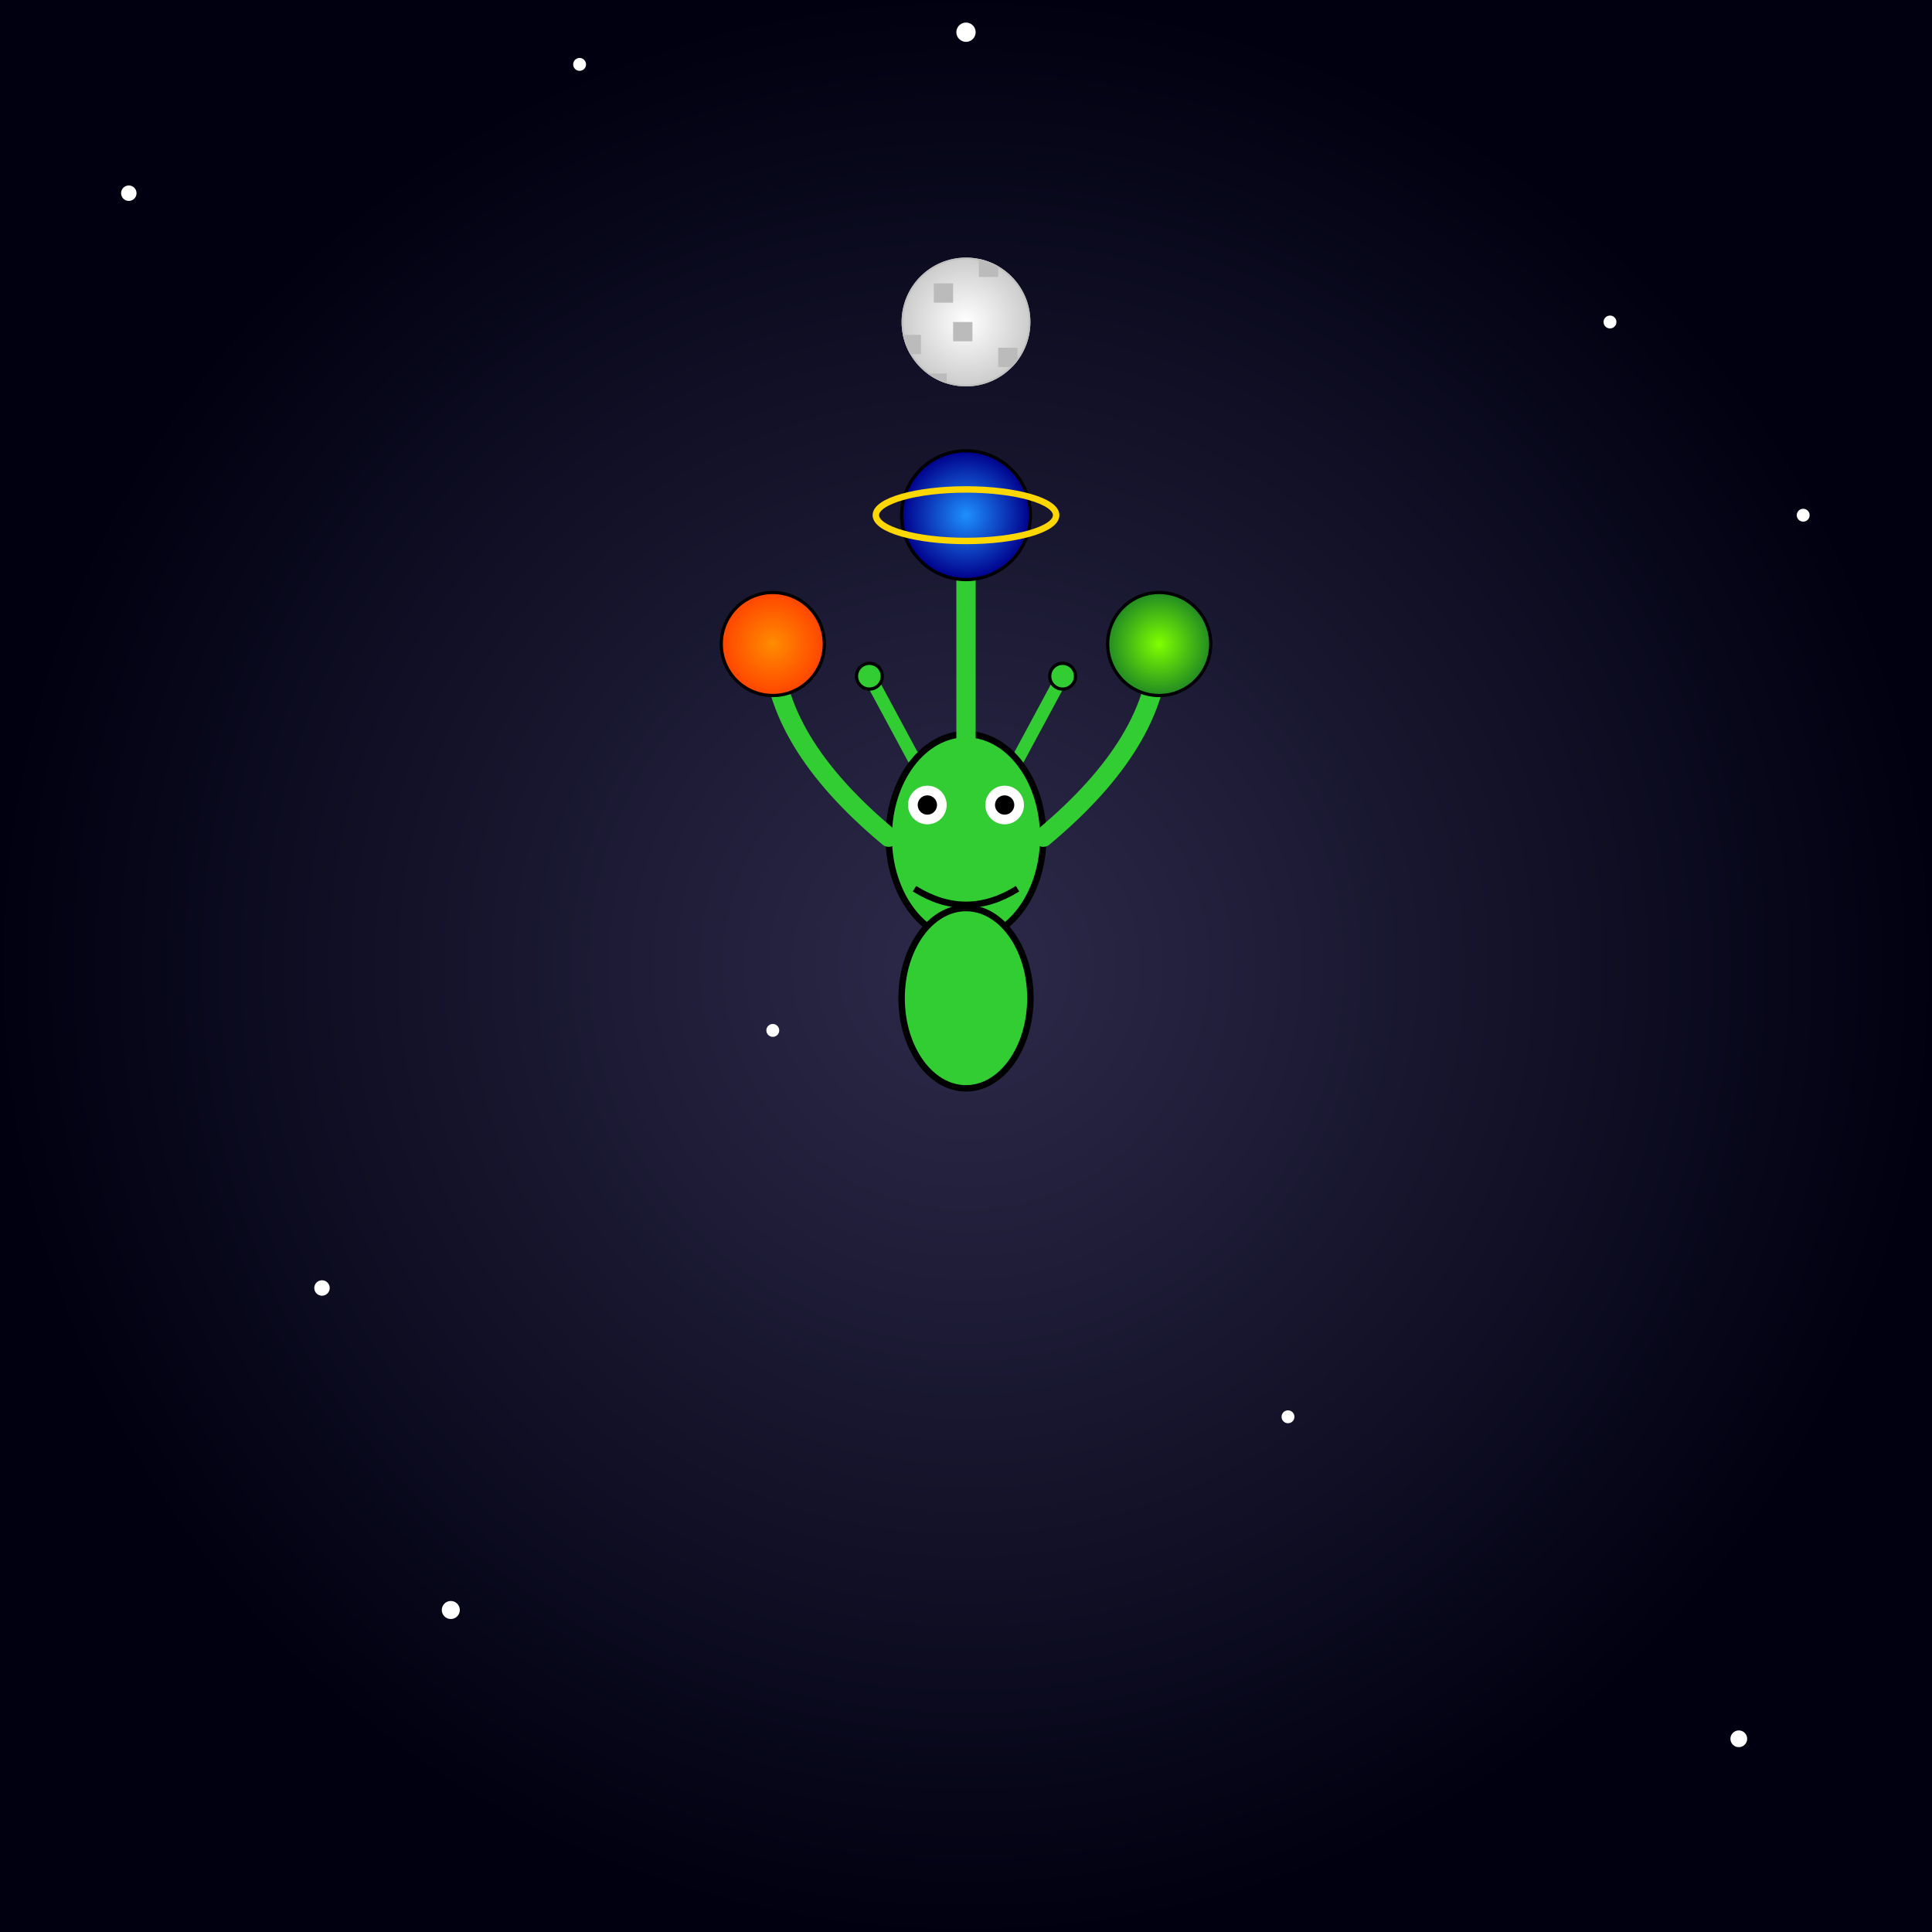 <svg viewBox="0 0 300 300" xmlns="http://www.w3.org/2000/svg">
  <rect x="0" y="0" width="300" height="300" fill="#808080" stroke="none"/>
  <defs>
    <!-- Background Gradient -->
    <radialGradient id="bgGrad" cx="50%" cy="50%" r="50%">
      <stop offset="0%" stop-color="#2d2a4a"/>
      <stop offset="100%" stop-color="#000010"/>
    </radialGradient>
    <!-- Disco Ball Gradient -->
    <radialGradient id="discoBallGrad" cx="50%" cy="50%" r="50%">
      <stop offset="0%" stop-color="#ffffff"/>
      <stop offset="100%" stop-color="#cccccc"/>
    </radialGradient>
    <!-- Planet Gradients -->
    <radialGradient id="planet1Grad" cx="50%" cy="50%" r="50%">
      <stop offset="0%" stop-color="#ff8c00"/>
      <stop offset="100%" stop-color="#ff4500"/>
    </radialGradient>
    <radialGradient id="planet2Grad" cx="50%" cy="50%" r="50%">
      <stop offset="0%" stop-color="#1e90ff"/>
      <stop offset="100%" stop-color="#00008b"/>
    </radialGradient>
    <radialGradient id="planet3Grad" cx="50%" cy="50%" r="50%">
      <stop offset="0%" stop-color="#7fff00"/>
      <stop offset="100%" stop-color="#228b22"/>
    </radialGradient>
    <!-- ClipPath for Disco Ball Facets -->
    <clipPath id="discoClip">
      <circle cx="150" cy="50" r="10"/>
    </clipPath>
  </defs>

  <!-- Space Background -->
  <rect x="0" y="0" width="300" height="300" fill="url(#bgGrad)"/>

  <!-- Stars scattered in space -->
  <circle cx="20" cy="30" r="1.2" fill="white"/>
  <circle cx="250" cy="50" r="1" fill="white"/>
  <circle cx="90" cy="10" r="1" fill="white"/>
  <circle cx="150" cy="5" r="1.5" fill="white"/>
  <circle cx="280" cy="80" r="1" fill="white"/>
  <circle cx="70" cy="250" r="1.4" fill="white"/>
  <circle cx="200" cy="220" r="1" fill="white"/>
  <circle cx="50" cy="200" r="1.2" fill="white"/>
  <circle cx="270" cy="270" r="1.3" fill="white"/>
  <circle cx="120" cy="160" r="1" fill="white"/>

  <!-- Disco Ball with Faceted Details -->
  <g clip-path="url(#discoClip)">
    <circle cx="150" cy="50" r="10" fill="url(#discoBallGrad)" stroke="silver" stroke-width="0.5"/>
    <rect x="138" y="42" width="3" height="3" fill="#bbb"/>
    <rect x="145" y="44" width="3" height="3" fill="#bbb"/>
    <rect x="152" y="40" width="3" height="3" fill="#bbb"/>
    <rect x="132" y="48" width="3" height="3" fill="#bbb"/>
    <rect x="140" y="52" width="3" height="3" fill="#bbb"/>
    <rect x="148" y="50" width="3" height="3" fill="#bbb"/>
    <rect x="155" y="54" width="3" height="3" fill="#bbb"/>
    <rect x="136" y="56" width="3" height="3" fill="#bbb"/>
    <rect x="144" y="58" width="3" height="3" fill="#bbb"/>
    <rect x="152" y="62" width="3" height="3" fill="#bbb"/>
  </g>

  <!-- Alien Figure -->
  <!-- Antennas -->
  <path d="M142,118 L135,105" stroke="limegreen" stroke-width="2" stroke-linecap="round"/>
  <circle cx="135" cy="105" r="2" fill="limegreen" stroke="black" stroke-width="0.5"/>
  <path d="M158,118 L165,105" stroke="limegreen" stroke-width="2" stroke-linecap="round"/>
  <circle cx="165" cy="105" r="2" fill="limegreen" stroke="black" stroke-width="0.5"/>
  <!-- Head -->
  <ellipse cx="150" cy="130" rx="12" ry="16" fill="limegreen" stroke="black" stroke-width="1"/>
  <!-- Eyes -->
  <circle cx="144" cy="125" r="3" fill="white"/>
  <circle cx="144" cy="125" r="1.5" fill="black"/>
  <circle cx="156" cy="125" r="3" fill="white"/>
  <circle cx="156" cy="125" r="1.5" fill="black"/>
  <!-- Mouth -->
  <path d="M142,138 Q150,143 158,138" stroke="black" stroke-width="1" fill="none"/>
  <!-- Body -->
  <ellipse cx="150" cy="155" rx="10" ry="14" fill="limegreen" stroke="black" stroke-width="1"/>
  <!-- Arms reaching upward -->
  <path d="M138,130 Q120,115 120,100" stroke="limegreen" stroke-width="3" fill="none" stroke-linecap="round"/>
  <path d="M162,130 Q180,115 180,100" stroke="limegreen" stroke-width="3" fill="none" stroke-linecap="round"/>
  <path d="M150,130 Q150,110 150,80" stroke="limegreen" stroke-width="3" fill="none" stroke-linecap="round"/>

  <!-- Juggled Planets -->
  <circle cx="120" cy="100" r="8" fill="url(#planet1Grad)" stroke="black" stroke-width="0.5"/>
  <circle cx="150" cy="80" r="10" fill="url(#planet2Grad)" stroke="black" stroke-width="0.5"/>
  <ellipse cx="150" cy="80" rx="14" ry="4" fill="none" stroke="gold" stroke-width="1"/>
  <circle cx="180" cy="100" r="8" fill="url(#planet3Grad)" stroke="black" stroke-width="0.5"/>
</svg>